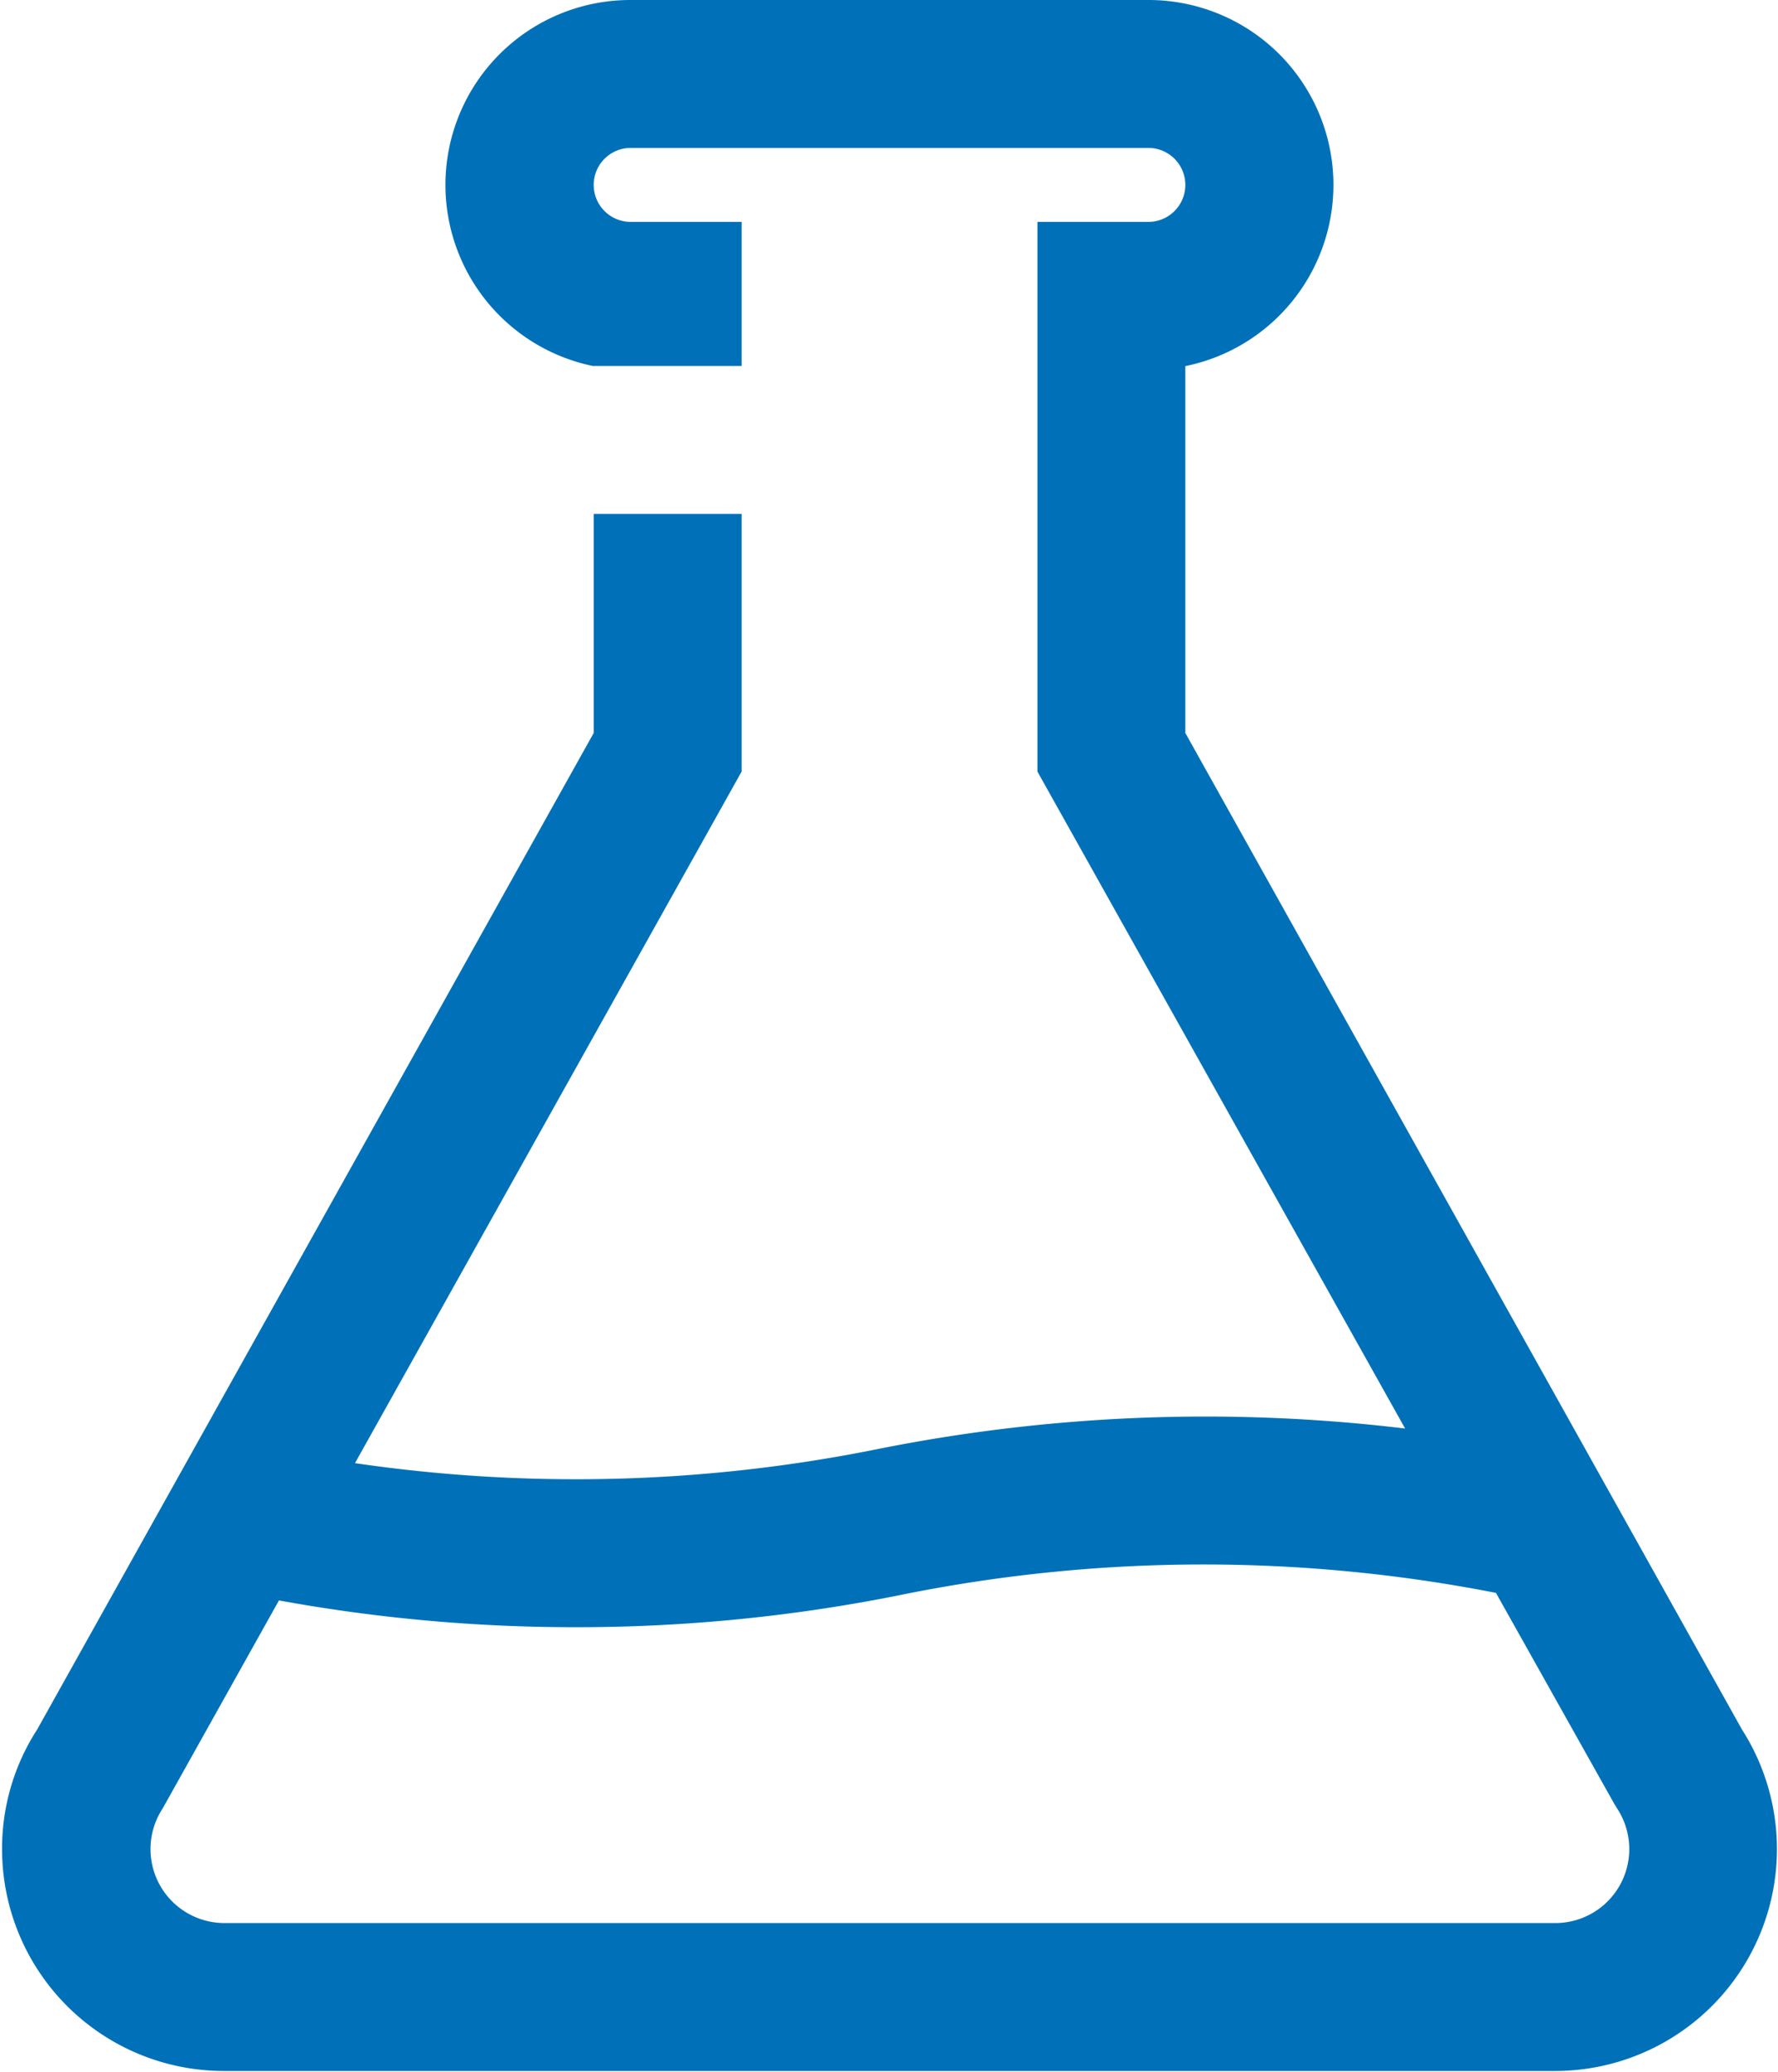<svg id="a589059c-8a61-42ee-965a-5ad37ee60da4" data-name="Ebene 1" xmlns="http://www.w3.org/2000/svg" viewBox="0 0 120.21 140.09"><defs><style>.a6c29ad9-23b5-444b-a49b-b847a4c35098{fill:#0071b8;}</style></defs><title>Zeichenfläche 1</title><g id="b83dbf8c-4034-43bf-aff1-a57238419d99" data-name="Ebene 9"><path class="a6c29ad9-23b5-444b-a49b-b847a4c35098" d="M117.77,116.91,80.14,49.55V24.75A12.5,12.5,0,0,0,77.64,0h-35a12.5,12.5,0,0,0-2.56,24.74H50.14V15h-7.5a2.5,2.5,0,0,1,0-5h35a2.5,2.5,0,0,1,0,5h-7.5V52.16L95,96.57A112.86,112.86,0,0,0,59.13,98,103,103,0,0,1,24,98.91L50.14,52.16V34.74h-10V49.55L2.51,116.92A14.81,14.81,0,0,0,.14,125a15,15,0,0,0,15,15h90a15,15,0,0,0,12.63-23.09ZM105.14,130h-90A5,5,0,0,1,11,122.25l7.86-14.06A111.23,111.23,0,0,0,38.89,110a110.84,110.84,0,0,0,22.25-2.23,102.81,102.81,0,0,1,40-.09l8,14.26.19.31a5,5,0,0,1-4.17,7.75Z"/></g></svg>